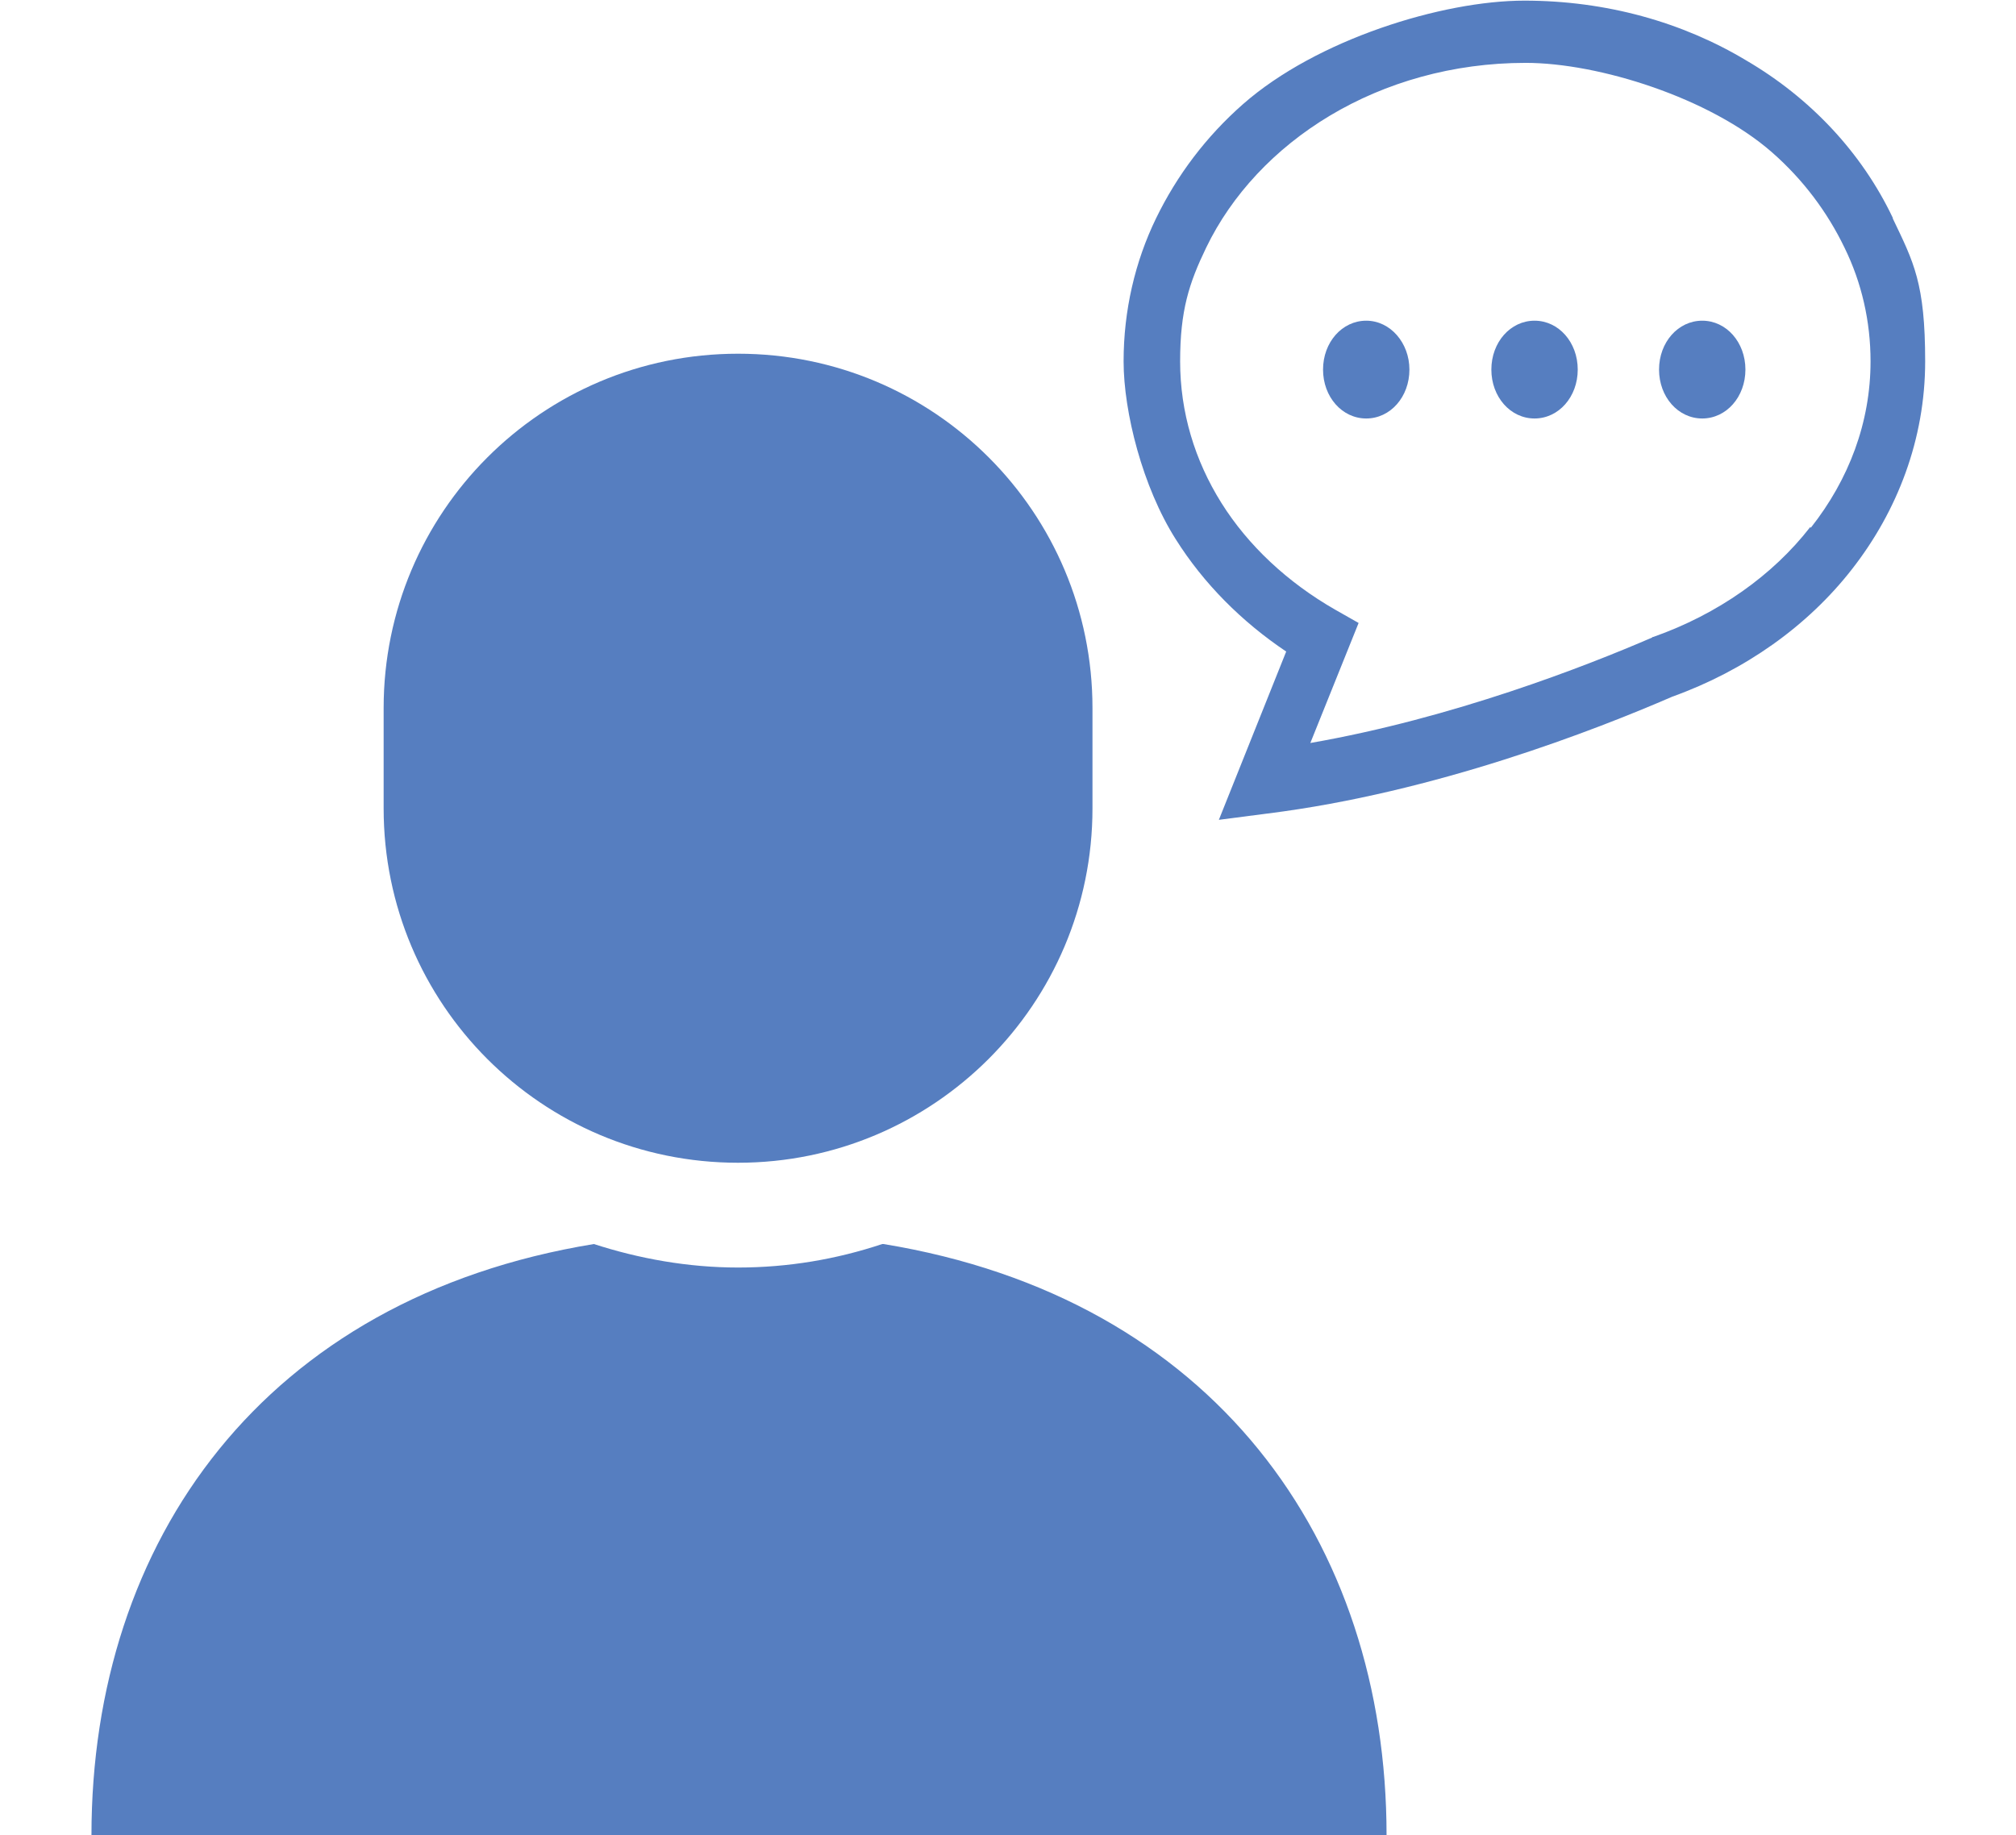 <?xml version="1.0" encoding="UTF-8"?>
<svg id="_x32_" xmlns="http://www.w3.org/2000/svg" xmlns:xlink="http://www.w3.org/1999/xlink" version="1.1" viewBox="0 0 317.4 289">
  <!-- Generator: Adobe Illustrator 29.3.1, SVG Export Plug-In . SVG Version: 2.1.0 Build 151)  -->
  <defs>
    <style>
      .st0 {
        fill: #567ec0;
      }
    </style>
  </defs>
  <path class="st0" d="M298,34.3c-4.9-10.3-13-18.9-23.1-24.8-10-6-22-9.4-34.9-9.4s-32.7,6.1-44.3,16.3c-5.8,5.1-10.4,11.2-13.7,18s-5.1,14.5-5.1,22.5,3,19.8,8.2,28c4.4,7,10.4,13,17.4,17.7l-10.6,26.5,7.7-1c26.4-3.3,51.7-13.2,63.7-18.4,11.4-4.1,21.3-11.1,28.3-20.1,7.1-9.1,11.5-20.4,11.5-32.7s-1.8-15.6-5.1-22.5h0ZM285,83c-5.9,7.6-14.5,13.7-24.7,17.3h-.1c0,0-.1.1-.1.1-10.4,4.5-31.4,12.7-53.8,16.6l7.6-18.9-3.7-2.1c-7.5-4.3-13.7-10.1-17.9-16.8-4.2-6.7-6.5-14.3-6.5-22.3s1.4-12.3,4.1-17.9c4-8.3,10.8-15.6,19.5-20.8s19.3-8.3,30.8-8.3,29,5.5,38.8,14.1c4.9,4.3,8.7,9.4,11.4,15,2.7,5.5,4.1,11.6,4.1,17.9,0,9.6-3.4,18.6-9.4,26.2h0Z"/>
  <path class="st0" d="M215.1,50.5c-3.8,0-6.8,3.4-6.8,7.7s3,7.7,6.8,7.7,6.8-3.4,6.8-7.7c0-4.2-3-7.7-6.8-7.7Z"/>
  <path class="st0" d="M241.6,50.5c-3.8,0-6.8,3.4-6.8,7.7s3,7.7,6.8,7.7,6.8-3.4,6.8-7.7-3-7.7-6.8-7.7Z"/>
  <path class="st0" d="M268,50.5c-3.8,0-6.8,3.4-6.8,7.7s3,7.7,6.8,7.7,6.8-3.4,6.8-7.7-3-7.7-6.8-7.7Z"/>
  <path class="st0" d="M138.9,195.9c-7.2,2.4-14.8,3.7-22.7,3.7s-15.6-1.4-22.7-3.7c-51.9,8.5-79.1,46.7-79.1,93.1h203.9c0-46.3-27.3-84.6-79.2-93.1h0Z"/>
  <path class="st0" d="M116.2,183.1c30.8,0,55.8-25,55.8-55.8v-15.8c0-30.8-24.9-55.8-55.8-55.8s-55.8,25-55.8,55.8v15.8c0,30.8,24.9,55.8,55.8,55.8Z"/>
</svg>